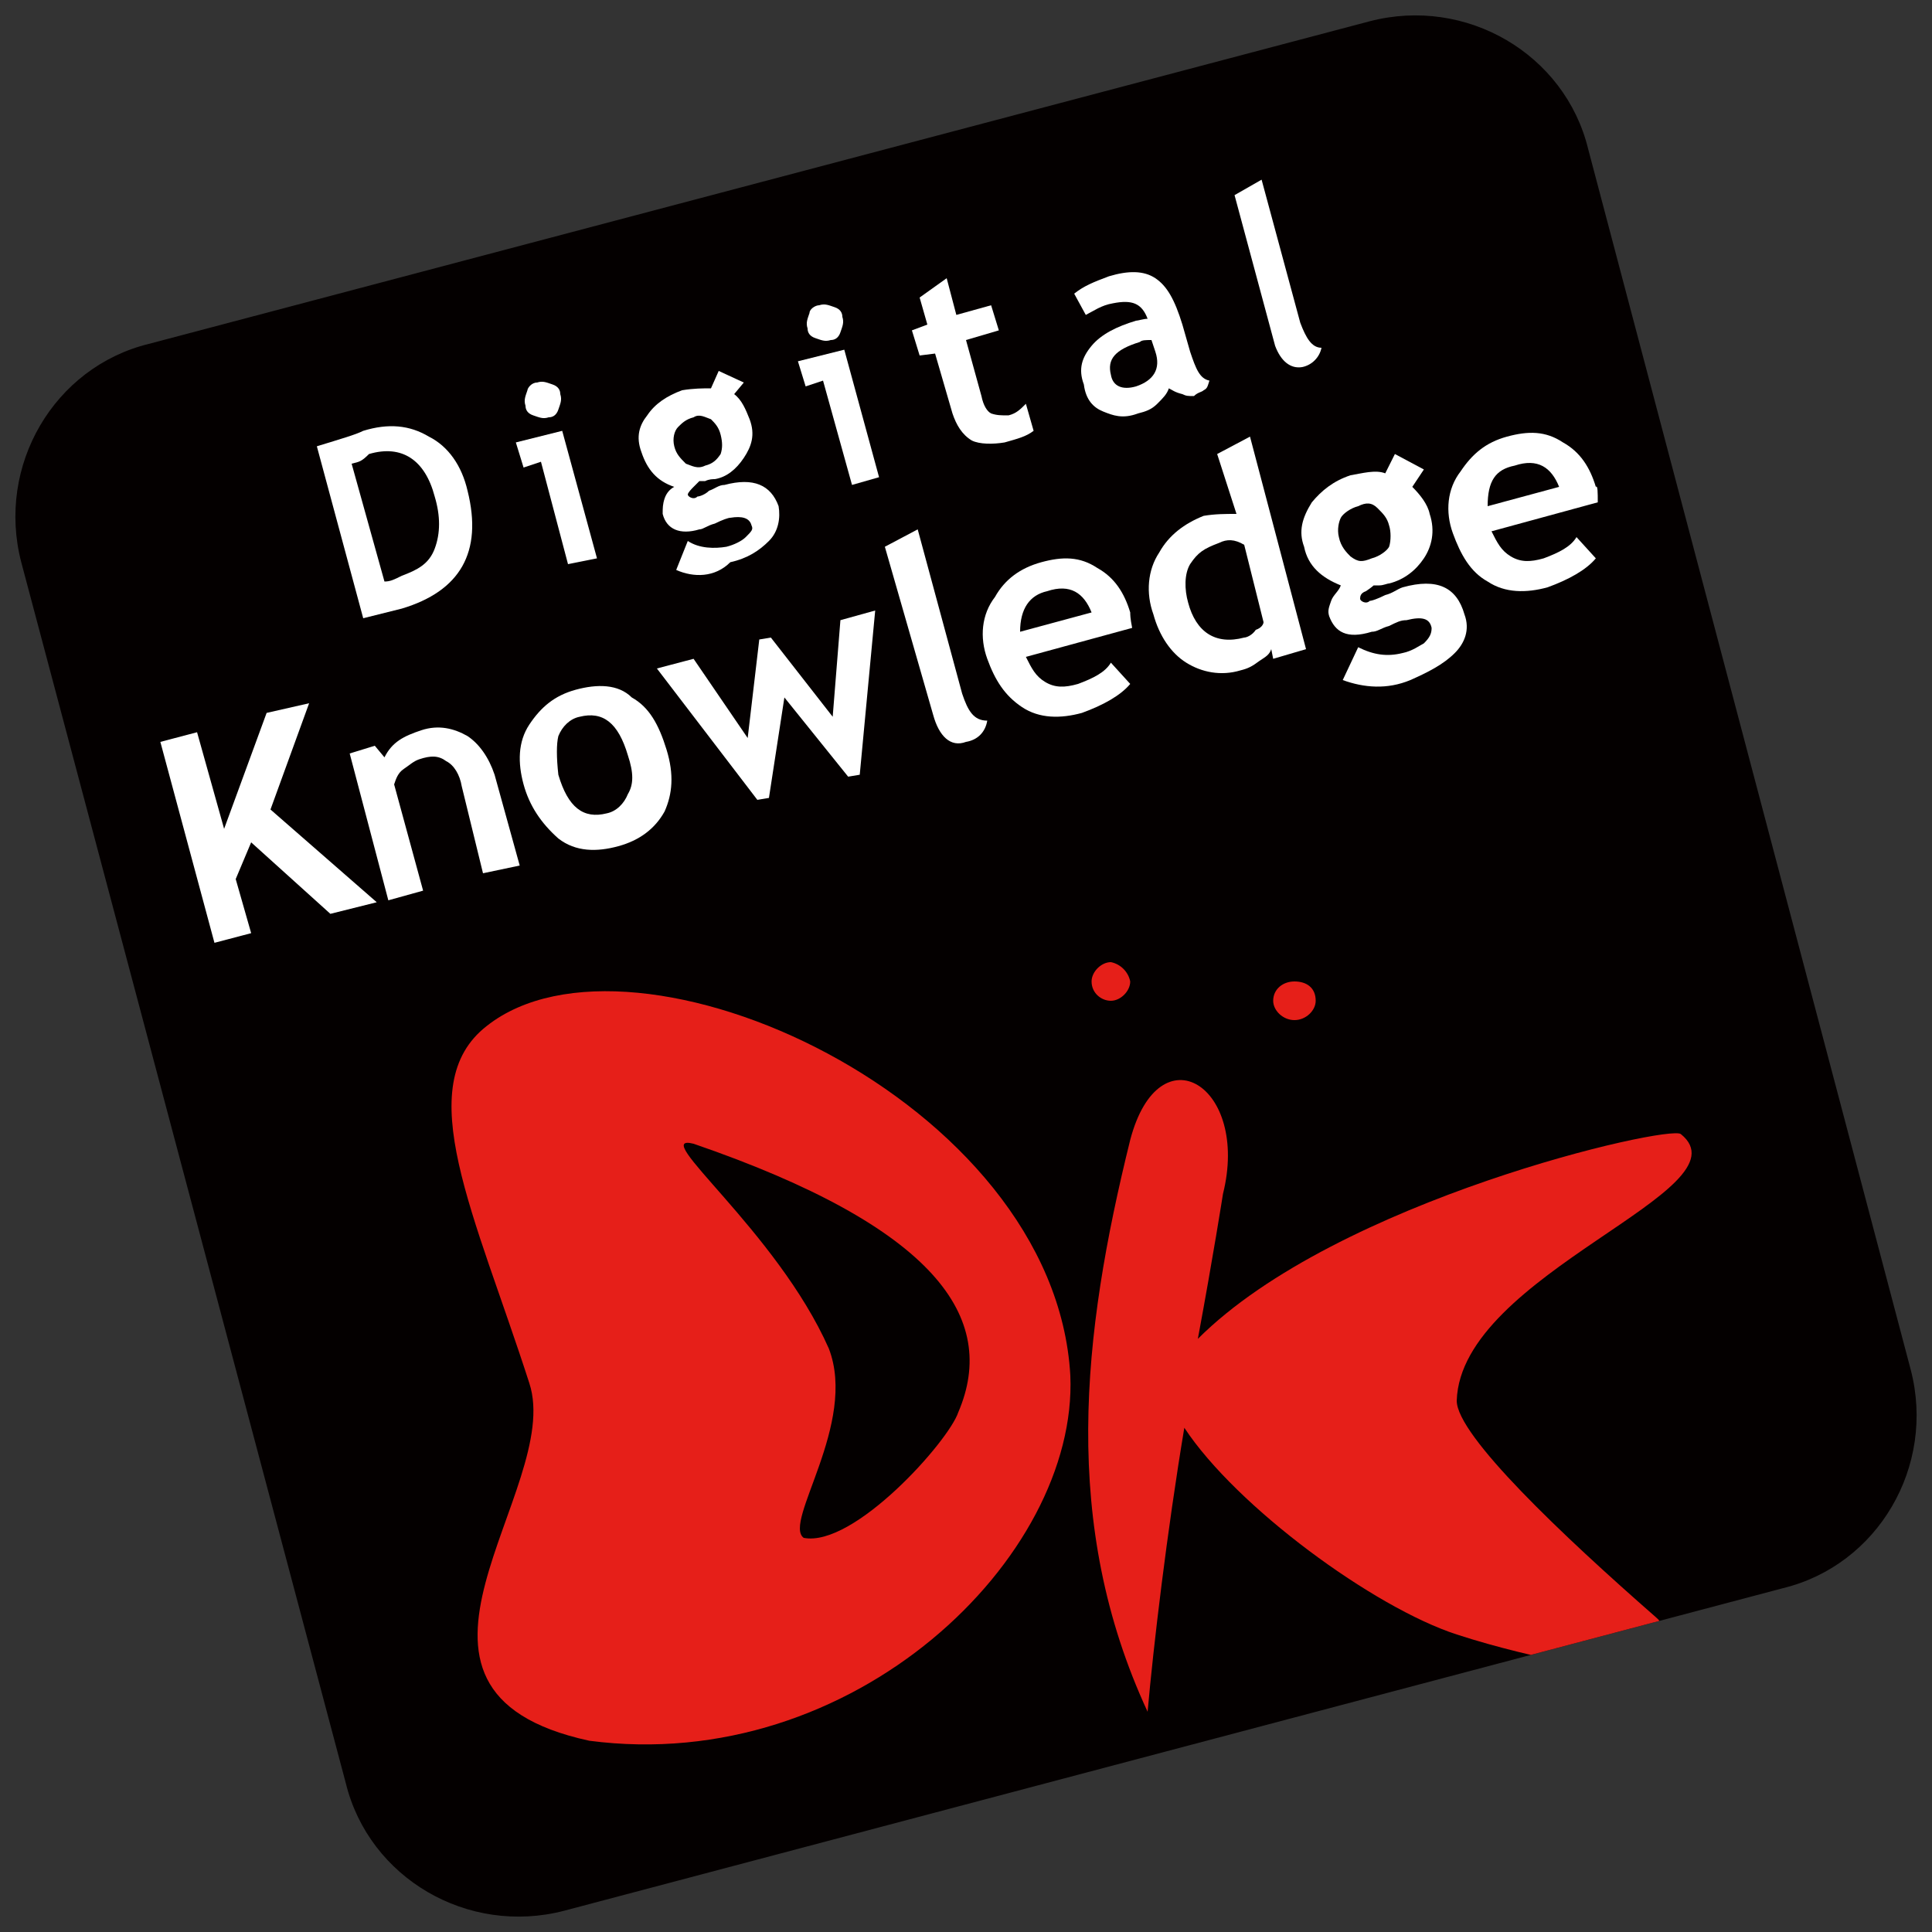 <?xml version="1.0" encoding="utf-8"?>
<!-- Generator: Adobe Illustrator 27.6.1, SVG Export Plug-In . SVG Version: 6.00 Build 0)  -->
<svg version="1.1" id="レイヤー_1" xmlns="http://www.w3.org/2000/svg" xmlns:xlink="http://www.w3.org/1999/xlink" x="0px"
	 y="0px" viewBox="0 0 100 100" style="enable-background:new 0 0 100 100;" xml:space="preserve">
<rect x="0" y="0" width="100" height="100" fill="#333333" stroke="none"/>
<style type="text/css">
	.st0{fill:#040000;}
	.st1{clip-path:url(#SVGID_00000092433003058475249650000008040934873697298366_);}
	.st2{fill:#E61F19;}
	.st3{fill:#FFFFFF;}
</style>
<g>
	<g>
		<g>
			<path class="st0" d="M98.9,70.9c1.3,5-1.7,10.1-6.6,11.3L29.2,98.9c-5,1.3-10.1-1.7-11.3-6.6L1.1,29.1c-1.3-5,1.7-10.1,6.6-11.3
				L70.9,1.1c5-1.3,10.1,1.7,11.3,6.6L98.9,70.9z"/>
			<g>
				<g>
					<defs>
						<path id="SVGID_1_" d="M98.9,70.9c1.3,5-1.7,10.1-6.6,11.3L29.2,98.9c-5,1.3-10.1-1.7-11.3-6.6L1.1,29.1
							c-1.3-5,1.7-10.1,6.6-11.3L70.9,1.1c5-1.3,10.1,1.7,11.3,6.6L98.9,70.9z"/>
					</defs>
					<clipPath id="SVGID_00000012472726558946554910000013572335871891895722_">
						<use xlink:href="#SVGID_1_"  style="overflow:visible;"/>
					</clipPath>
					<g style="clip-path:url(#SVGID_00000012472726558946554910000013572335871891895722_);">
						<path class="st2" d="M58.5,50.8c0,0.5-0.5,1-1,1c-0.5,0-1-0.4-1-1c0-0.5,0.5-1,1-1C58,49.9,58.4,50.3,58.5,50.8L58.5,50.8z"/>
						<path class="st2" d="M68.1,51.8c0,0.5-0.5,1-1.1,1s-1.1-0.5-1.1-1c0-0.6,0.5-1,1.1-1S68.1,51.1,68.1,51.8L68.1,51.8z"/>
						<path class="st2" d="M87,58.7c-0.6-0.5-17.8,3.4-25,10.6c0.8-4.3,1.3-7.5,1.3-7.5c1.4-5.6-3.3-8.5-4.8-2.8
							c-2.5,10.1-3.6,19.9,0.9,29.6c0.3-3.4,1-9.3,1.9-14.7c2.7,4.1,9.8,9.3,14.1,10.7c4.3,1.4,8.8,2,8.8,2c1.8,0.4,2.8-1.8,1.5-2.9
							c-4.8-4.2-10.3-9.4-10.3-11.2C75.6,65.9,90.6,61.6,87,58.7z"/>
						<path class="st2" d="M55.4,71.2c-0.8-14.3-22.6-24.1-30.2-18.1c-4,3.1-0.6,9.8,2.2,18.5c1.8,5.5-8.9,15.9,3.1,18.5
							C44.2,91.9,55.8,80.6,55.4,71.2 M49.6,73.1c-0.5,1.5-5.4,7-8,6.5c-1.1-0.8,2.8-5.9,1.3-9.8c-2.7-6.1-9.4-11.2-7-10.6
							C48.4,63.5,51.7,68.2,49.6,73.1"/>
					</g>
				</g>
			</g>
			<g>
				<g>
					<path class="st3" d="M20.8,31.5l-2,0.5l-2.4-8.9c1.3-0.4,2-0.6,2.4-0.8c1.3-0.4,2.4-0.3,3.4,0.3c1,0.5,1.7,1.5,2,2.8
						C25,28.6,23.8,30.6,20.8,31.5z M18.2,24l1.7,6.1c0.3,0,0.5-0.1,0.9-0.3c0.8-0.3,1.4-0.6,1.7-1.4c0.3-0.8,0.3-1.7,0-2.7
						c-0.5-1.9-1.7-2.7-3.4-2.2C18.7,23.9,18.6,23.9,18.2,24z"/>
					<path class="st3" d="M29.4,29.2L28,23.9l-0.9,0.3l-0.4-1.3l2.4-0.6l1.8,6.6L29.4,29.2z M27.8,19.8c0.3-0.1,0.5,0,0.8,0.1
						c0.3,0.1,0.4,0.3,0.4,0.5c0.1,0.3,0,0.5-0.1,0.8s-0.3,0.4-0.5,0.4c-0.3,0.1-0.5,0-0.8-0.1c-0.3-0.1-0.4-0.3-0.4-0.5
						c-0.1-0.3,0-0.5,0.1-0.8C27.3,20.1,27.5,19.8,27.8,19.8z"/>
					<path class="st3" d="M35,29.5l0.6-1.5c0.6,0.4,1.4,0.4,2,0.3c0.4-0.1,0.8-0.3,1-0.5c0.3-0.3,0.4-0.4,0.3-0.6
						c-0.1-0.4-0.5-0.5-1.1-0.4c-0.1,0-0.4,0.1-0.8,0.3c-0.4,0.1-0.6,0.3-0.8,0.3c-1,0.3-1.7,0-1.9-0.8c0-0.3,0-0.5,0.1-0.8
						s0.3-0.5,0.5-0.6c-0.9-0.3-1.4-0.9-1.7-1.8c-0.3-0.8-0.1-1.4,0.3-1.9c0.4-0.6,1-1,1.8-1.3c0.6-0.1,1.1-0.1,1.5-0.1l0.4-0.9
						l1.3,0.6L38,20.4c0.4,0.3,0.6,0.8,0.8,1.3c0.3,0.8,0.1,1.4-0.3,2c-0.4,0.6-0.9,1-1.5,1.1c-0.1,0-0.3,0-0.5,0.1h-0.3
						c0,0-0.1,0.1-0.3,0.3c-0.1,0.1-0.3,0.3-0.3,0.4c0,0.1,0.3,0.3,0.5,0.1c0.1,0,0.4-0.1,0.6-0.3c0.3-0.1,0.5-0.3,0.8-0.3
						c1.5-0.4,2.4,0,2.8,1.1c0.1,0.6,0,1.3-0.5,1.8c-0.5,0.5-1.1,0.9-2,1.1C37,29.9,35.9,29.9,35,29.5z M34.9,23.1
						c0.1,0.4,0.3,0.6,0.6,0.9c0.3,0.1,0.6,0.3,1,0.1c0.4-0.1,0.6-0.3,0.8-0.6c0.1-0.3,0.1-0.6,0-1c-0.1-0.4-0.3-0.6-0.5-0.8
						c-0.3-0.1-0.6-0.3-0.9-0.1c-0.4,0.1-0.6,0.3-0.8,0.5C34.9,22.3,34.8,22.7,34.9,23.1z"/>
					<path class="st3" d="M44.1,25.1l-1.5-5.4l-0.9,0.3l-0.4-1.3l2.4-0.6l1.8,6.6L44.1,25.1z M42.4,15.8c0.3-0.1,0.5,0,0.8,0.1
						c0.3,0.1,0.4,0.3,0.4,0.5c0.1,0.3,0,0.5-0.1,0.8c-0.1,0.3-0.3,0.4-0.5,0.4c-0.3,0.1-0.5,0-0.8-0.1c-0.3-0.1-0.4-0.3-0.4-0.5
						c-0.1-0.3,0-0.5,0.1-0.8C41.9,16,42.2,15.8,42.4,15.8z"/>
					<path class="st3" d="M48.4,18.3l-0.8,0.1l-0.4-1.3l0.8-0.3l-0.4-1.4l1.4-1l0.5,1.9l1.8-0.5l0.4,1.3L50,17.6l0.8,2.9
						c0.1,0.5,0.3,0.8,0.5,0.9c0.3,0.1,0.5,0.1,0.9,0.1c0.4-0.1,0.6-0.3,0.9-0.6l0.4,1.4c-0.4,0.3-0.8,0.4-1.5,0.6
						c-0.6,0.1-1.3,0.1-1.7-0.1c-0.5-0.3-0.8-0.8-1-1.4L48.4,18.3z"/>
					<path class="st3" d="M60.5,20.1c-0.1,0.3-0.3,0.5-0.6,0.8c-0.3,0.3-0.6,0.4-1,0.5c-0.8,0.3-1.3,0.1-1.8-0.1s-0.9-0.6-1-1.4
						c-0.3-0.8-0.1-1.4,0.4-2c0.5-0.6,1.3-1,2.3-1.3c0.1,0,0.4-0.1,0.6-0.1c-0.3-0.8-0.8-1-1.8-0.8c-0.6,0.1-1,0.4-1.4,0.6l-0.6-1.1
						c0.5-0.4,1-0.6,1.8-0.9c1-0.3,1.8-0.3,2.4,0.1s1,1.1,1.4,2.4l0.4,1.4c0.3,0.9,0.5,1.4,1,1.5c-0.1,0.3-0.1,0.4-0.3,0.5
						c-0.1,0.1-0.3,0.1-0.5,0.3c-0.3,0-0.4,0-0.6-0.1C60.8,20.3,60.7,20.2,60.5,20.1z M59.6,17.6c-0.3,0-0.5,0-0.6,0.1
						c-1.3,0.4-1.7,0.9-1.5,1.7c0.1,0.6,0.6,0.8,1.3,0.6c0.9-0.3,1.3-0.9,1-1.8L59.6,17.6z"/>
					<path class="st3" d="M63.9,10.1l1.4-0.8l2,7.4c0.3,0.8,0.6,1.3,1.1,1.3c-0.1,0.5-0.5,0.9-1,1c-0.6,0.1-1.1-0.3-1.4-1.1
						L63.9,10.1z"/>
				</g>
			</g>
			<g>
				<path class="st3" d="M17.1,47.3L13,43.6l-0.8,1.9l0.8,2.8l-1.9,0.5L8.3,38.4l1.9-0.5l1.4,5l2.2-6l2.2-0.5l-2,5.5l5.5,4.8
					L17.1,47.3z"/>
				<path class="st3" d="M25,45.2l-1.1-4.5c-0.1-0.6-0.4-1.1-0.8-1.3c-0.4-0.3-0.8-0.3-1.4-0.1c-0.3,0.1-0.5,0.3-0.8,0.5
					s-0.4,0.5-0.5,0.8l1.5,5.5l-1.8,0.5l-2-7.6l1.3-0.4l0.5,0.6c0.4-0.8,1-1.1,1.9-1.4c0.9-0.3,1.7-0.1,2.4,0.3
					c0.6,0.4,1.1,1.1,1.4,2l1.3,4.7L25,45.2z"/>
				<path class="st3" d="M27.1,40.6c-0.3-1.1-0.3-2.2,0.3-3.1s1.3-1.5,2.4-1.8c1.1-0.3,2.2-0.3,2.9,0.4c0.9,0.5,1.4,1.4,1.8,2.7
					c0.4,1.3,0.3,2.3-0.1,3.2c-0.5,0.9-1.3,1.5-2.4,1.8c-1.1,0.3-2.2,0.3-3.1-0.4C28,42.6,27.4,41.7,27.1,40.6z M28.9,40.1
					c0.5,1.7,1.3,2.3,2.5,2c0.5-0.1,0.9-0.5,1.1-1c0.3-0.5,0.3-1.1,0-2c-0.5-1.7-1.3-2.3-2.5-2c-0.5,0.1-0.9,0.5-1.1,1
					C28.8,38.5,28.8,39.2,28.9,40.1z"/>
				<path class="st3" d="M44.5,40.1l-0.6,0.1l-3.3-4.1l-0.8,5.2l-0.6,0.1L34,34.6l1.9-0.5l2.8,4.1l0.6-5.1l0.6-0.1l3.2,4.1l0.4-5
					l1.8-0.5L44.5,40.1z"/>
				<path class="st3" d="M45.8,28.3l1.7-0.9l2.3,8.5c0.3,0.9,0.6,1.4,1.3,1.4c-0.1,0.6-0.5,1-1.1,1.1c-0.8,0.3-1.4-0.3-1.7-1.4
					L45.8,28.3z"/>
				<path class="st3" d="M58.6,32.5l-5.5,1.5c0.3,0.6,0.5,1,1,1.3c0.5,0.3,1,0.3,1.7,0.1c0.8-0.3,1.4-0.6,1.7-1.1l1,1.1
					c-0.5,0.6-1.4,1.1-2.5,1.5c-1.1,0.3-2.2,0.3-3.1-0.3s-1.4-1.4-1.8-2.5s-0.3-2.3,0.4-3.2c0.5-0.9,1.3-1.5,2.4-1.8
					c1.1-0.3,2-0.3,2.9,0.3c0.9,0.5,1.4,1.3,1.7,2.3C58.5,31.8,58.5,32,58.6,32.5z M52.8,32.7l3.7-1c-0.4-1-1.1-1.5-2.3-1.1
					C53.3,30.8,52.8,31.5,52.8,32.7z"/>
				<path class="st3" d="M65.9,34.1l-0.1-0.5c-0.1,0.3-0.3,0.4-0.6,0.6c-0.4,0.3-0.6,0.4-1,0.5c-1,0.3-2,0.1-2.8-0.4
					c-0.8-0.5-1.4-1.4-1.7-2.5c-0.4-1.1-0.3-2.3,0.3-3.2c0.5-0.9,1.3-1.5,2.3-1.9c0.6-0.1,1.1-0.1,1.7-0.1L63,23.5l1.7-0.9l2.9,11
					L65.9,34.1z M64.4,28.2c-0.5-0.3-0.9-0.3-1.3-0.1c-0.8,0.3-1.1,0.5-1.5,1.1c-0.3,0.5-0.3,1.3-0.1,2c0.4,1.5,1.4,2.2,2.9,1.8
					c0.1,0,0.4-0.1,0.6-0.4c0.3-0.1,0.4-0.3,0.4-0.4L64.4,28.2z"/>
				<path class="st3" d="M69.5,35.2l0.8-1.7c0.8,0.4,1.5,0.5,2.3,0.3c0.5-0.1,0.9-0.4,1.1-0.5c0.3-0.3,0.4-0.5,0.4-0.8
					c-0.1-0.5-0.5-0.6-1.3-0.4c-0.3,0-0.5,0.1-0.9,0.3c-0.4,0.1-0.6,0.3-0.9,0.3c-1.3,0.4-1.9,0-2.2-0.8c-0.1-0.3,0-0.5,0.1-0.8
					c0.1-0.3,0.4-0.5,0.5-0.8c-1-0.4-1.7-1-1.9-2c-0.3-0.8-0.1-1.5,0.4-2.3c0.5-0.6,1.1-1.1,2-1.4c0.6-0.1,1.3-0.3,1.8-0.1l0.5-1
					l1.5,0.8l-0.6,0.9c0.4,0.4,0.8,0.9,0.9,1.4c0.3,0.9,0.1,1.7-0.3,2.3c-0.4,0.6-1,1.1-1.8,1.3c-0.1,0-0.3,0.1-0.5,0.1h-0.3
					c0,0-0.1,0.1-0.4,0.3c-0.3,0.1-0.3,0.3-0.3,0.4c0,0.1,0.3,0.3,0.5,0.1c0.1,0,0.4-0.1,0.8-0.3c0.4-0.1,0.6-0.3,0.9-0.4
					c1.8-0.5,2.8,0,3.2,1.4c0.3,0.8,0,1.5-0.5,2c-0.6,0.6-1.4,1-2.3,1.4C71.8,35.7,70.6,35.6,69.5,35.2z M69.3,27.8
					c0.1,0.5,0.4,0.8,0.6,1c0.4,0.3,0.6,0.3,1.1,0.1c0.4-0.1,0.8-0.4,0.9-0.6c0.1-0.3,0.1-0.8,0-1.1c-0.1-0.4-0.3-0.6-0.6-0.9
					c-0.3-0.3-0.6-0.3-1-0.1c-0.4,0.1-0.8,0.4-0.9,0.6S69.2,27.4,69.3,27.8z"/>
				<path class="st3" d="M82.7,26l-5.5,1.5c0.3,0.6,0.5,1,1,1.3c0.5,0.3,1,0.3,1.7,0.1c0.8-0.3,1.4-0.6,1.7-1.1l1,1.1
					c-0.5,0.6-1.4,1.1-2.5,1.5c-1.1,0.3-2.2,0.3-3.1-0.3c-0.9-0.5-1.4-1.4-1.8-2.5c-0.4-1.1-0.3-2.3,0.4-3.2
					c0.6-0.9,1.3-1.5,2.4-1.8c1.1-0.3,2-0.3,2.9,0.3c0.9,0.5,1.4,1.3,1.7,2.3C82.7,25.1,82.7,25.5,82.7,26z M77,26.2l3.7-1
					c-0.4-1-1.1-1.5-2.3-1.1C77.4,24.3,77,24.9,77,26.2z"/>
			</g>
		</g>
	</g>
</g>
</svg>
